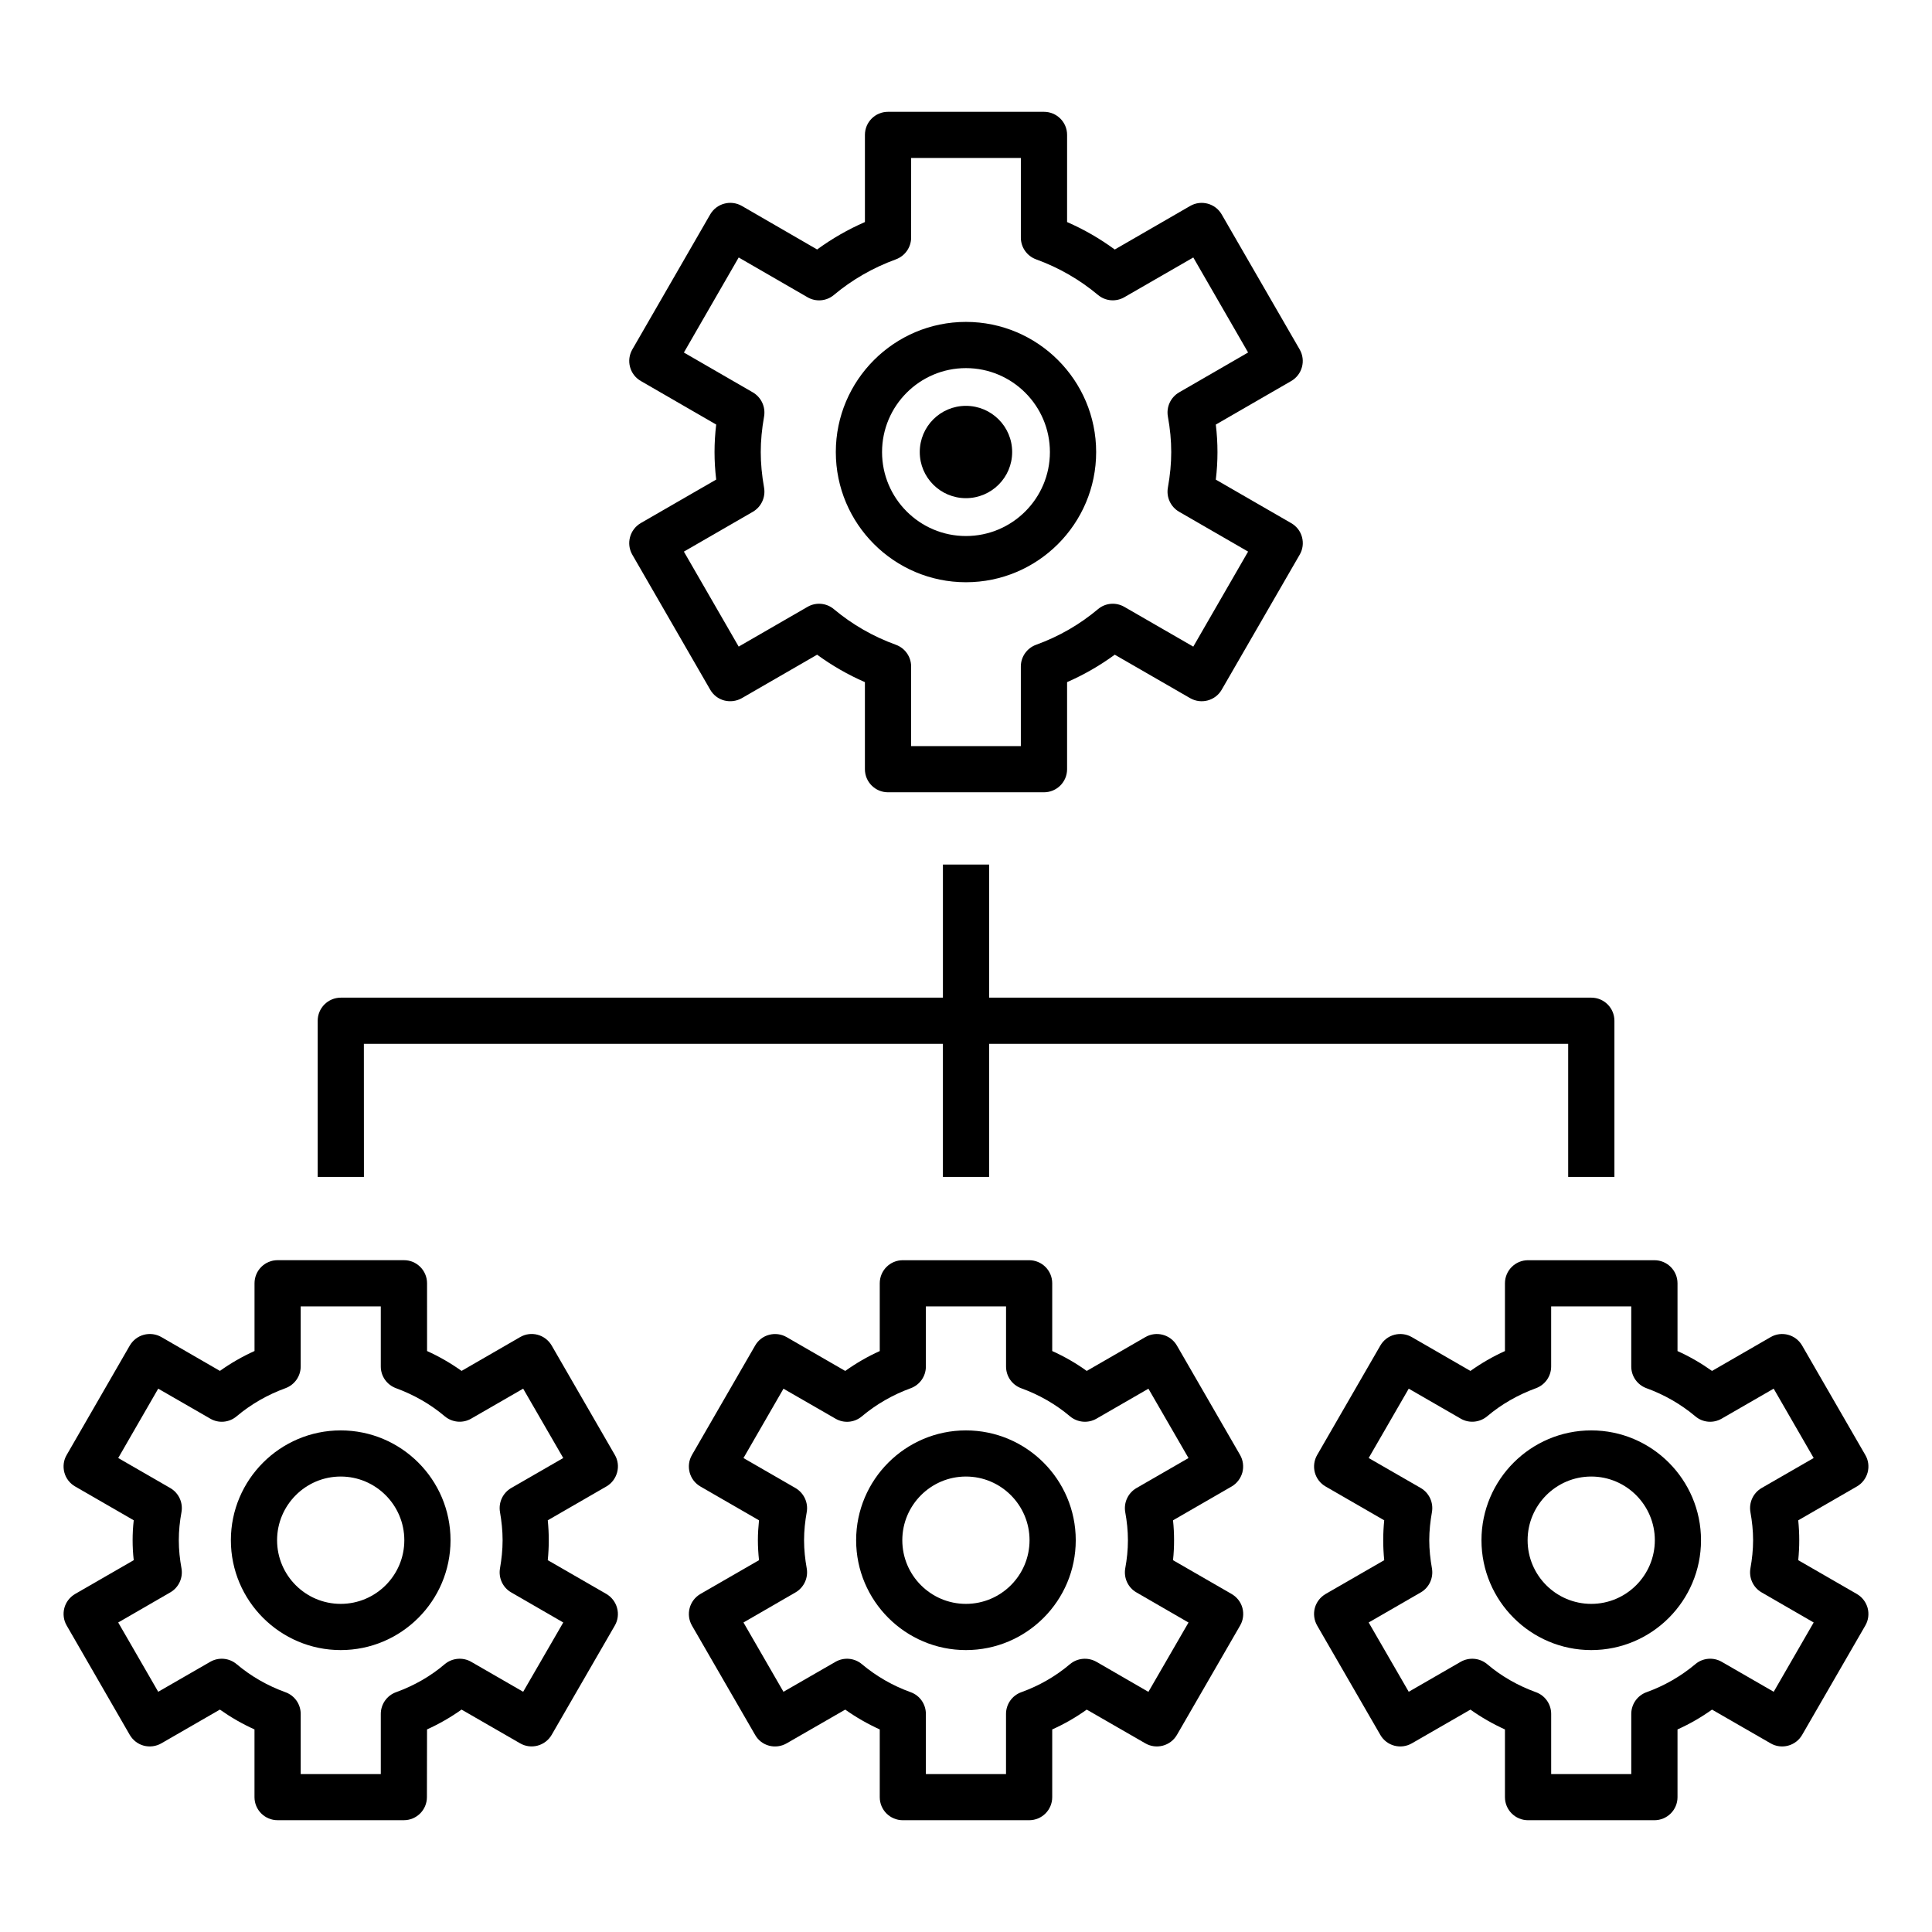 <?xml version="1.0" encoding="UTF-8"?>
<!-- Uploaded to: ICON Repo, www.iconrepo.com, Generator: ICON Repo Mixer Tools -->
<svg fill="#000000" width="800px" height="800px" version="1.1" viewBox="144 144 512 512" xmlns="http://www.w3.org/2000/svg">
 <g>
  <path d="m311.57 291 20.645 35.781c0.816 1.414 2.144 2.438 3.719 2.852 1.559 0.402 3.238 0.195 4.656-0.609l19.957-11.523c3.926 2.871 8.176 5.324 12.664 7.269v23.086c0 3.375 2.746 6.109 6.109 6.109h41.336c3.387 0 6.133-2.734 6.133-6.109v-23.086c4.488-1.961 8.711-4.398 12.637-7.269l19.984 11.523c2.922 1.672 6.672 0.68 8.352-2.242l20.668-35.781c0.828-1.406 1.031-3.066 0.621-4.644-0.414-1.578-1.445-2.902-2.863-3.719l-19.984-11.531c0.297-2.469 0.441-4.883 0.441-7.289 0-2.394-0.145-4.832-0.441-7.301l19.984-11.543c2.922-1.691 3.926-5.43 2.242-8.363l-20.668-35.789c-1.684-2.922-5.43-3.926-8.352-2.242l-19.984 11.543c-3.926-2.883-8.148-5.316-12.637-7.281l0.004-23.102c0-3.375-2.746-6.109-6.133-6.109h-41.336c-3.367 0-6.109 2.734-6.109 6.109v23.105c-4.508 1.969-8.734 4.398-12.664 7.269l-19.957-11.543c-1.414-0.805-3.098-1.031-4.656-0.598-1.578 0.414-2.902 1.445-3.719 2.84l-20.645 35.797c-1.684 2.922-0.68 6.672 2.242 8.352l19.984 11.551c-0.297 2.5-0.441 4.922-0.441 7.289s0.145 4.793 0.441 7.289l-19.984 11.531c-2.926 1.707-3.93 5.445-2.246 8.379zm31.941-11.367c2.211-1.281 3.406-3.82 2.984-6.348-0.598-3.394-0.887-6.492-0.887-9.477 0-2.984 0.289-6.082 0.887-9.465 0.422-2.527-0.766-5.066-2.984-6.359l-18.273-10.559 14.523-25.191 18.242 10.539c2.211 1.289 5.019 1.055 6.996-0.609 4.84-4.055 10.363-7.227 16.434-9.438 2.402-0.887 4.027-3.188 4.027-5.758l0.004-21.109h29.074v21.113c0 2.57 1.613 4.871 4.035 5.758 6.031 2.188 11.531 5.359 16.414 9.438 1.961 1.641 4.731 1.891 6.977 0.598l18.273-10.531 14.523 25.18-18.285 10.57c-2.242 1.301-3.426 3.859-2.973 6.402 0.59 3.25 0.887 6.328 0.887 9.418 0 3.047-0.297 6.133-0.887 9.418-0.453 2.551 0.734 5.098 2.973 6.398l18.285 10.559-14.527 25.184-18.273-10.539c-2.242-1.289-5.019-1.055-6.996 0.621-4.84 4.066-10.363 7.246-16.383 9.426-2.418 0.875-4.047 3.18-4.047 5.758v21.098h-29.074v-21.098c0-2.578-1.621-4.883-4.047-5.758-6.039-2.188-11.551-5.359-16.414-9.426-1.98-1.672-4.781-1.91-6.996-0.621l-18.242 10.531-14.523-25.172z"/>
  <path d="m399.98 298.3c19.039 0 34.512-15.477 34.512-34.5 0-19.023-15.469-34.492-34.512-34.492-19.008 0-34.48 15.469-34.48 34.492 0 19.023 15.473 34.5 34.48 34.5zm0-56.746c12.281 0 22.258 9.984 22.258 22.25 0 12.273-9.977 22.25-22.258 22.25-12.254 0-22.227-9.977-22.227-22.25-0.004-12.262 9.973-22.25 22.227-22.25z"/>
  <path d="m399.98 276.02c6.762 0 12.254-5.473 12.254-12.223 0-6.769-5.492-12.242-12.254-12.242s-12.234 5.473-12.234 12.242c0 6.754 5.473 12.223 12.234 12.223z"/>
  <path d="m470.39 566.42-15.527-8.953c0.195-1.797 0.277-3.562 0.277-5.285 0-1.734-0.082-3.481-0.277-5.285l15.527-8.961c1.395-0.805 2.418-2.156 2.852-3.719 0.414-1.566 0.188-3.25-0.609-4.637l-16.738-28.988c-1.715-2.941-5.461-3.934-8.375-2.242l-15.523 8.961c-2.84-2.055-5.914-3.809-9.148-5.273v-17.949c0-3.387-2.727-6.121-6.121-6.121h-33.477c-3.387 0-6.109 2.734-6.109 6.121v17.957c-3.25 1.457-6.289 3.231-9.148 5.266l-15.527-8.961c-1.414-0.816-3.098-1.031-4.656-0.609-1.578 0.414-2.902 1.445-3.699 2.852l-16.738 28.988c-1.684 2.922-0.68 6.672 2.242 8.352l15.527 8.961c-0.176 1.742-0.297 3.492-0.297 5.285 0 1.785 0.117 3.551 0.297 5.285l-15.527 8.953c-2.922 1.703-3.926 5.43-2.242 8.375l16.738 28.969c0.797 1.414 2.125 2.449 3.699 2.863 1.559 0.414 3.238 0.195 4.656-0.621l15.527-8.941c2.863 2.035 5.934 3.797 9.148 5.254v17.949c0 3.387 2.727 6.109 6.109 6.109h33.477c3.394 0 6.121-2.727 6.121-6.109v-17.949c3.238-1.445 6.297-3.219 9.148-5.254l15.527 8.941c2.91 1.684 6.66 0.699 8.375-2.242l16.738-28.969c0.828-1.406 1.031-3.09 0.621-4.656-0.418-1.57-1.453-2.891-2.867-3.715zm-22.051 25.941-13.766-7.961c-2.262-1.281-5.039-1.031-7.019 0.621-3.809 3.219-8.148 5.719-12.902 7.43-2.418 0.867-4.047 3.168-4.047 5.758v15.941h-21.238v-15.941c0-2.59-1.602-4.891-4.027-5.758-4.75-1.715-9.094-4.211-12.93-7.43-1.98-1.664-4.769-1.898-6.996-0.621l-13.785 7.941-10.602-18.363 13.785-7.969c2.211-1.281 3.414-3.809 2.984-6.348-0.434-2.43-0.711-4.934-0.711-7.477 0-2.559 0.277-5.039 0.711-7.488 0.434-2.519-0.766-5.047-2.984-6.348l-13.785-7.949 10.602-18.379 13.785 7.941c2.223 1.301 5.019 1.062 6.996-0.621 3.809-3.188 8.148-5.699 12.93-7.441 2.418-0.887 4.027-3.168 4.027-5.758v-15.93h21.246v15.93c0 2.59 1.594 4.871 4.016 5.758 4.812 1.742 9.148 4.254 12.93 7.441 1.98 1.652 4.781 1.918 7.019 0.621l13.766-7.941 10.625 18.379-13.785 7.949c-2.242 1.301-3.426 3.84-2.984 6.379 0.441 2.418 0.711 4.922 0.711 7.457 0 2.551-0.266 5.027-0.711 7.453-0.441 2.539 0.734 5.098 2.984 6.379l13.785 7.969z"/>
  <path d="m399.98 523.07c-16.031 0-29.094 13.059-29.094 29.105 0 16.062 13.07 29.113 29.094 29.113 16.062 0 29.105-13.059 29.105-29.113 0-16.047-13.047-29.105-29.105-29.105zm0 45.973c-9.301 0-16.859-7.559-16.859-16.867 0-9.289 7.559-16.879 16.859-16.879s16.859 7.586 16.859 16.879c-0.004 9.309-7.559 16.867-16.859 16.867z"/>
  <path d="m636.08 566.42-15.527-8.953c0.176-1.797 0.266-3.562 0.266-5.285 0-1.734-0.09-3.481-0.266-5.285l15.527-8.961c1.414-0.805 2.43-2.156 2.863-3.719 0.414-1.566 0.207-3.25-0.621-4.637l-16.738-28.988c-1.691-2.941-5.461-3.934-8.352-2.242l-15.527 8.961c-2.863-2.035-5.914-3.809-9.148-5.266v-17.957c0-3.387-2.746-6.121-6.133-6.121h-33.477c-3.375 0-6.121 2.734-6.121 6.121v17.957c-3.231 1.457-6.289 3.231-9.148 5.266l-15.527-8.961c-2.922-1.691-6.672-0.699-8.352 2.242l-16.738 28.988c-0.805 1.387-1.031 3.066-0.621 4.637 0.422 1.566 1.445 2.91 2.863 3.719l15.527 8.961c-0.176 1.797-0.266 3.551-0.266 5.285 0 1.723 0.09 3.481 0.266 5.285l-15.527 8.953c-1.414 0.828-2.438 2.156-2.863 3.719-0.414 1.566-0.188 3.25 0.621 4.656l16.738 28.969c1.684 2.941 5.43 3.926 8.352 2.242l15.527-8.941c2.863 2.035 5.926 3.797 9.148 5.254v17.949c0 3.387 2.746 6.109 6.121 6.109h33.477c3.387 0 6.133-2.727 6.133-6.109v-17.949c3.219-1.445 6.289-3.219 9.148-5.254l15.527 8.941c2.891 1.684 6.66 0.699 8.352-2.242l16.738-28.969c0.828-1.406 1.031-3.09 0.621-4.656-0.43-1.562-1.441-2.894-2.863-3.719zm-22.031 25.918-13.773-7.941c-2.223-1.281-5.039-1.043-6.996 0.621-3.84 3.219-8.195 5.727-12.93 7.43-2.418 0.867-4.047 3.168-4.047 5.758v15.941h-21.227v-15.941c0-2.59-1.621-4.891-4.047-5.758-4.762-1.734-9.125-4.211-12.914-7.43-1.969-1.652-4.781-1.898-7.019-0.621l-13.766 7.941-10.617-18.363 13.805-7.969c2.223-1.281 3.406-3.84 2.961-6.379-0.422-2.418-0.711-4.902-0.711-7.453 0-2.539 0.289-5.039 0.711-7.457 0.441-2.539-0.734-5.078-2.961-6.379l-13.805-7.949 10.617-18.379 13.766 7.941c2.231 1.301 5.047 1.031 7.019-0.621 3.777-3.188 8.125-5.68 12.93-7.441 2.418-0.887 4.027-3.168 4.027-5.758v-15.93h21.227v15.93c0 2.59 1.613 4.871 4.035 5.758 4.793 1.742 9.133 4.254 12.938 7.441 1.961 1.684 4.769 1.918 6.996 0.621l13.773-7.941 10.605 18.379-13.793 7.949c-2.231 1.301-3.414 3.84-2.973 6.379 0.434 2.418 0.711 4.922 0.711 7.457 0 2.551-0.277 5.027-0.711 7.453-0.441 2.539 0.734 5.098 2.973 6.379l13.793 7.969z"/>
  <path d="m565.7 523.07c-16.051 0-29.094 13.059-29.094 29.105 0 16.062 13.047 29.113 29.094 29.113 16.043 0 29.086-13.059 29.086-29.113-0.004-16.047-13.051-29.105-29.086-29.105zm0 45.973c-9.309 0-16.867-7.559-16.867-16.867 0-9.289 7.559-16.879 16.867-16.879 9.289 0 16.848 7.586 16.848 16.879-0.008 9.309-7.562 16.867-16.848 16.867z"/>
  <path d="m234.29 523.07c-16.043 0-29.105 13.059-29.105 29.105 0 16.062 13.07 29.113 29.105 29.113 16.062 0 29.105-13.059 29.105-29.113 0.004-16.047-13.043-29.105-29.105-29.105zm0 45.973c-9.301 0-16.859-7.559-16.859-16.867 0-9.289 7.559-16.879 16.859-16.879 9.301 0 16.859 7.586 16.859 16.879 0 9.309-7.559 16.867-16.859 16.867z"/>
  <path d="m307.54 534.21c0.434-1.566 0.215-3.25-0.598-4.637l-16.738-28.988c-1.715-2.941-5.461-3.934-8.363-2.242l-15.516 8.961c-2.863-2.035-5.906-3.797-9.148-5.266l-0.004-17.957c0-3.387-2.746-6.121-6.109-6.121h-33.504c-3.367 0-6.109 2.734-6.109 6.121v17.949c-3.231 1.465-6.297 3.219-9.168 5.273l-15.508-8.961c-1.414-0.816-3.098-1.031-4.664-0.609-1.566 0.414-2.891 1.445-3.719 2.852l-16.719 28.988c-0.828 1.387-1.031 3.066-0.621 4.637 0.414 1.566 1.445 2.91 2.863 3.719l15.527 8.961c-0.207 1.809-0.297 3.551-0.297 5.285 0 1.723 0.09 3.465 0.297 5.285l-15.523 8.953c-1.414 0.828-2.449 2.156-2.863 3.719-0.414 1.562-0.207 3.25 0.621 4.656l16.707 28.969c0.828 1.414 2.156 2.449 3.719 2.863s3.25 0.195 4.664-0.621l15.508-8.941c2.883 2.035 5.945 3.809 9.168 5.254v17.949c0 3.387 2.746 6.109 6.109 6.109h33.477c3.367 0 6.109-2.727 6.109-6.109l0.031-17.949c3.219-1.457 6.289-3.219 9.148-5.254l15.516 8.941c2.902 1.684 6.648 0.699 8.363-2.242l16.738-28.969c0.816-1.406 1.031-3.09 0.598-4.656-0.422-1.566-1.438-2.891-2.84-3.719l-15.527-8.953c0.176-1.797 0.266-3.562 0.266-5.285 0-1.734-0.09-3.481-0.266-5.285l15.527-8.961c1.41-0.809 2.422-2.16 2.848-3.719zm-28.062 4.129c-2.231 1.301-3.414 3.84-2.973 6.379 0.414 2.418 0.691 4.922 0.691 7.457 0 2.551-0.277 5.027-0.691 7.453-0.441 2.539 0.734 5.098 2.973 6.379l13.793 7.969-10.625 18.363-13.773-7.941c-2.223-1.281-5.027-1.031-7.008 0.621-3.777 3.219-8.125 5.699-12.902 7.43-2.418 0.867-4.047 3.168-4.047 5.758v15.941h-21.227v-15.941c0-2.59-1.621-4.891-4.066-5.758-4.742-1.715-9.094-4.211-12.914-7.43-1.98-1.664-4.781-1.898-6.996-0.621l-13.785 7.941-10.602-18.363 13.785-7.969c2.242-1.281 3.426-3.84 2.984-6.379-0.441-2.418-0.711-4.902-0.711-7.453 0-2.539 0.266-5.039 0.711-7.457 0.441-2.539-0.734-5.078-2.984-6.379l-13.785-7.949 10.602-18.379 13.785 7.941c2.211 1.301 5.019 1.062 6.996-0.621 3.797-3.188 8.148-5.699 12.93-7.441 2.418-0.887 4.047-3.168 4.047-5.758v-15.93h21.227v15.93c0 2.59 1.621 4.871 4.047 5.758 4.781 1.762 9.141 4.254 12.902 7.441 1.98 1.652 4.781 1.918 7.008 0.621l13.773-7.941 10.625 18.379z"/>
  <path d="m240.43 420.63h153.45v35.266h12.242v-35.266h153.46v35.266h12.254v-41.387c0-3.375-2.746-6.121-6.121-6.121h-159.59v-35.266h-12.242v35.266h-159.55c-3.394 0-6.141 2.746-6.141 6.121v41.387h12.254z"/>
 </g>
</svg>